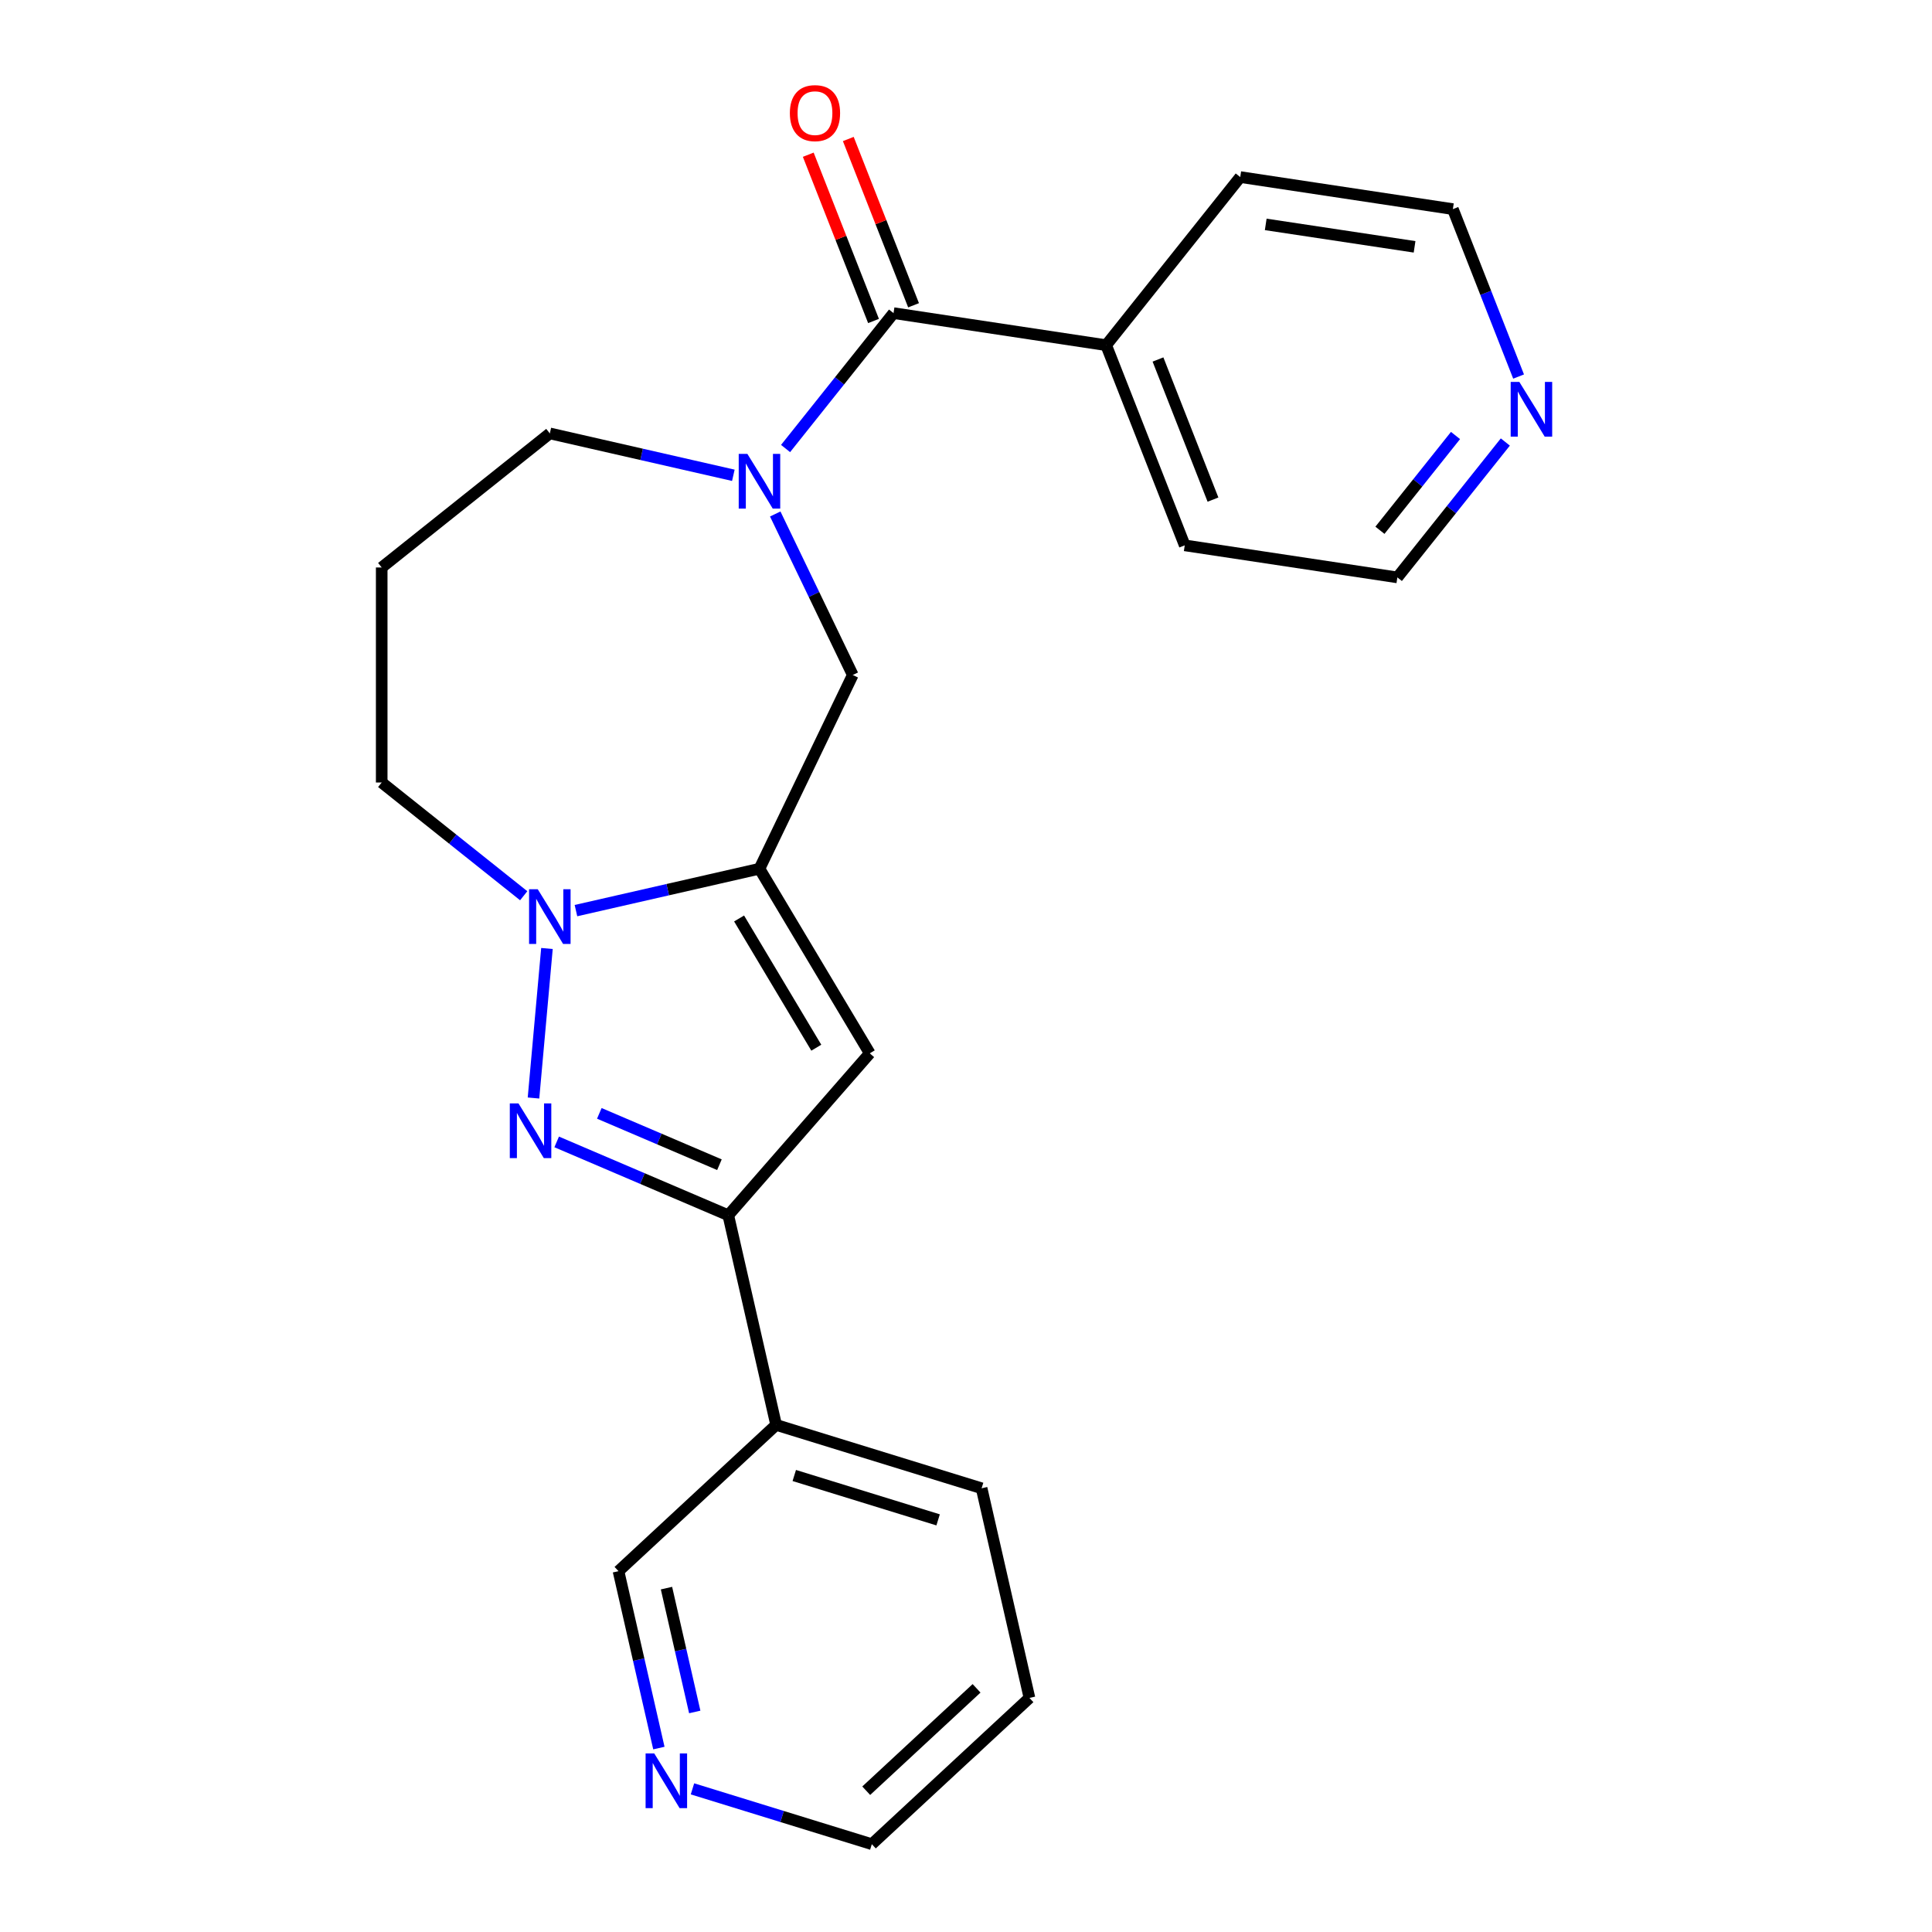 <?xml version='1.0' encoding='iso-8859-1'?>
<svg version='1.1' baseProfile='full'
              xmlns='http://www.w3.org/2000/svg'
                      xmlns:rdkit='http://www.rdkit.org/xml'
                      xmlns:xlink='http://www.w3.org/1999/xlink'
                  xml:space='preserve'
width='1000px' height='1000px' viewBox='0 0 1000 1000'>
<!-- END OF HEADER -->
<rect style='opacity:1.0;fill:#FFFFFF;stroke:none' width='1000' height='1000' x='0' y='0'> </rect>
<path class='bond-1' d='M 393.1,449.652 L 345.606,460.492' style='fill:none;fill-rule:evenodd;stroke:#000000;stroke-width:6px;stroke-linecap:butt;stroke-linejoin:miter;stroke-opacity:1' />
<path class='bond-1' d='M 345.606,460.492 L 298.112,471.332' style='fill:none;fill-rule:evenodd;stroke:#0000FF;stroke-width:6px;stroke-linecap:butt;stroke-linejoin:miter;stroke-opacity:1' />
<path class='bond-2' d='M 393.1,449.652 L 450.186,545.198' style='fill:none;fill-rule:evenodd;stroke:#000000;stroke-width:6px;stroke-linecap:butt;stroke-linejoin:miter;stroke-opacity:1' />
<path class='bond-2' d='M 382.553,475.401 L 422.514,542.283' style='fill:none;fill-rule:evenodd;stroke:#000000;stroke-width:6px;stroke-linecap:butt;stroke-linejoin:miter;stroke-opacity:1' />
<path class='bond-6' d='M 393.1,449.652 L 441.391,349.374' style='fill:none;fill-rule:evenodd;stroke:#000000;stroke-width:6px;stroke-linecap:butt;stroke-linejoin:miter;stroke-opacity:1' />
<path class='bond-0' d='M 276.138,568.329 L 283.103,490.936' style='fill:none;fill-rule:evenodd;stroke:#0000FF;stroke-width:6px;stroke-linecap:butt;stroke-linejoin:miter;stroke-opacity:1' />
<path class='bond-23' d='M 288.135,591.051 L 332.546,610.033' style='fill:none;fill-rule:evenodd;stroke:#0000FF;stroke-width:6px;stroke-linecap:butt;stroke-linejoin:miter;stroke-opacity:1' />
<path class='bond-23' d='M 332.546,610.033 L 376.957,629.015' style='fill:none;fill-rule:evenodd;stroke:#000000;stroke-width:6px;stroke-linecap:butt;stroke-linejoin:miter;stroke-opacity:1' />
<path class='bond-23' d='M 310.207,576.277 L 341.295,589.564' style='fill:none;fill-rule:evenodd;stroke:#0000FF;stroke-width:6px;stroke-linecap:butt;stroke-linejoin:miter;stroke-opacity:1' />
<path class='bond-23' d='M 341.295,589.564 L 372.382,602.852' style='fill:none;fill-rule:evenodd;stroke:#000000;stroke-width:6px;stroke-linecap:butt;stroke-linejoin:miter;stroke-opacity:1' />
<path class='bond-13' d='M 271.067,463.635 L 234.319,434.329' style='fill:none;fill-rule:evenodd;stroke:#0000FF;stroke-width:6px;stroke-linecap:butt;stroke-linejoin:miter;stroke-opacity:1' />
<path class='bond-13' d='M 234.319,434.329 L 197.571,405.024' style='fill:none;fill-rule:evenodd;stroke:#000000;stroke-width:6px;stroke-linecap:butt;stroke-linejoin:miter;stroke-opacity:1' />
<path class='bond-4' d='M 450.186,545.198 L 376.957,629.015' style='fill:none;fill-rule:evenodd;stroke:#000000;stroke-width:6px;stroke-linecap:butt;stroke-linejoin:miter;stroke-opacity:1' />
<path class='bond-3' d='M 401.259,266.038 L 421.325,307.706' style='fill:none;fill-rule:evenodd;stroke:#0000FF;stroke-width:6px;stroke-linecap:butt;stroke-linejoin:miter;stroke-opacity:1' />
<path class='bond-3' d='M 421.325,307.706 L 441.391,349.374' style='fill:none;fill-rule:evenodd;stroke:#000000;stroke-width:6px;stroke-linecap:butt;stroke-linejoin:miter;stroke-opacity:1' />
<path class='bond-5' d='M 406.611,232.153 L 434.553,197.115' style='fill:none;fill-rule:evenodd;stroke:#0000FF;stroke-width:6px;stroke-linecap:butt;stroke-linejoin:miter;stroke-opacity:1' />
<path class='bond-5' d='M 434.553,197.115 L 462.495,162.077' style='fill:none;fill-rule:evenodd;stroke:#000000;stroke-width:6px;stroke-linecap:butt;stroke-linejoin:miter;stroke-opacity:1' />
<path class='bond-12' d='M 379.577,246.009 L 332.083,235.169' style='fill:none;fill-rule:evenodd;stroke:#0000FF;stroke-width:6px;stroke-linecap:butt;stroke-linejoin:miter;stroke-opacity:1' />
<path class='bond-12' d='M 332.083,235.169 L 284.59,224.329' style='fill:none;fill-rule:evenodd;stroke:#000000;stroke-width:6px;stroke-linecap:butt;stroke-linejoin:miter;stroke-opacity:1' />
<path class='bond-7' d='M 376.957,629.015 L 401.723,737.525' style='fill:none;fill-rule:evenodd;stroke:#000000;stroke-width:6px;stroke-linecap:butt;stroke-linejoin:miter;stroke-opacity:1' />
<path class='bond-8' d='M 472.855,158.011 L 455.966,114.978' style='fill:none;fill-rule:evenodd;stroke:#000000;stroke-width:6px;stroke-linecap:butt;stroke-linejoin:miter;stroke-opacity:1' />
<path class='bond-8' d='M 455.966,114.978 L 439.077,71.946' style='fill:none;fill-rule:evenodd;stroke:#FF0000;stroke-width:6px;stroke-linecap:butt;stroke-linejoin:miter;stroke-opacity:1' />
<path class='bond-8' d='M 452.134,166.143 L 435.245,123.111' style='fill:none;fill-rule:evenodd;stroke:#000000;stroke-width:6px;stroke-linecap:butt;stroke-linejoin:miter;stroke-opacity:1' />
<path class='bond-8' d='M 435.245,123.111 L 418.356,80.079' style='fill:none;fill-rule:evenodd;stroke:#FF0000;stroke-width:6px;stroke-linecap:butt;stroke-linejoin:miter;stroke-opacity:1' />
<path class='bond-9' d='M 462.495,162.077 L 572.552,178.665' style='fill:none;fill-rule:evenodd;stroke:#000000;stroke-width:6px;stroke-linecap:butt;stroke-linejoin:miter;stroke-opacity:1' />
<path class='bond-15' d='M 401.723,737.525 L 320.134,813.229' style='fill:none;fill-rule:evenodd;stroke:#000000;stroke-width:6px;stroke-linecap:butt;stroke-linejoin:miter;stroke-opacity:1' />
<path class='bond-16' d='M 401.723,737.525 L 508.079,770.332' style='fill:none;fill-rule:evenodd;stroke:#000000;stroke-width:6px;stroke-linecap:butt;stroke-linejoin:miter;stroke-opacity:1' />
<path class='bond-16' d='M 411.116,763.717 L 485.565,786.682' style='fill:none;fill-rule:evenodd;stroke:#000000;stroke-width:6px;stroke-linecap:butt;stroke-linejoin:miter;stroke-opacity:1' />
<path class='bond-20' d='M 572.552,178.665 L 641.947,91.647' style='fill:none;fill-rule:evenodd;stroke:#000000;stroke-width:6px;stroke-linecap:butt;stroke-linejoin:miter;stroke-opacity:1' />
<path class='bond-21' d='M 572.552,178.665 L 613.215,282.272' style='fill:none;fill-rule:evenodd;stroke:#000000;stroke-width:6px;stroke-linecap:butt;stroke-linejoin:miter;stroke-opacity:1' />
<path class='bond-21' d='M 599.373,186.074 L 627.837,258.599' style='fill:none;fill-rule:evenodd;stroke:#000000;stroke-width:6px;stroke-linecap:butt;stroke-linejoin:miter;stroke-opacity:1' />
<path class='bond-10' d='M 341.034,904.797 L 330.584,859.013' style='fill:none;fill-rule:evenodd;stroke:#0000FF;stroke-width:6px;stroke-linecap:butt;stroke-linejoin:miter;stroke-opacity:1' />
<path class='bond-10' d='M 330.584,859.013 L 320.134,813.229' style='fill:none;fill-rule:evenodd;stroke:#000000;stroke-width:6px;stroke-linecap:butt;stroke-linejoin:miter;stroke-opacity:1' />
<path class='bond-10' d='M 359.601,886.108 L 352.286,854.059' style='fill:none;fill-rule:evenodd;stroke:#0000FF;stroke-width:6px;stroke-linecap:butt;stroke-linejoin:miter;stroke-opacity:1' />
<path class='bond-10' d='M 352.286,854.059 L 344.971,822.011' style='fill:none;fill-rule:evenodd;stroke:#000000;stroke-width:6px;stroke-linecap:butt;stroke-linejoin:miter;stroke-opacity:1' />
<path class='bond-26' d='M 358.424,925.91 L 404.84,940.228' style='fill:none;fill-rule:evenodd;stroke:#0000FF;stroke-width:6px;stroke-linecap:butt;stroke-linejoin:miter;stroke-opacity:1' />
<path class='bond-26' d='M 404.84,940.228 L 451.257,954.545' style='fill:none;fill-rule:evenodd;stroke:#000000;stroke-width:6px;stroke-linecap:butt;stroke-linejoin:miter;stroke-opacity:1' />
<path class='bond-11' d='M 779.156,228.785 L 751.214,263.823' style='fill:none;fill-rule:evenodd;stroke:#0000FF;stroke-width:6px;stroke-linecap:butt;stroke-linejoin:miter;stroke-opacity:1' />
<path class='bond-11' d='M 751.214,263.823 L 723.272,298.861' style='fill:none;fill-rule:evenodd;stroke:#000000;stroke-width:6px;stroke-linecap:butt;stroke-linejoin:miter;stroke-opacity:1' />
<path class='bond-11' d='M 753.37,225.417 L 733.81,249.944' style='fill:none;fill-rule:evenodd;stroke:#0000FF;stroke-width:6px;stroke-linecap:butt;stroke-linejoin:miter;stroke-opacity:1' />
<path class='bond-11' d='M 733.81,249.944 L 714.251,274.47' style='fill:none;fill-rule:evenodd;stroke:#000000;stroke-width:6px;stroke-linecap:butt;stroke-linejoin:miter;stroke-opacity:1' />
<path class='bond-25' d='M 786.018,194.9 L 769.011,151.568' style='fill:none;fill-rule:evenodd;stroke:#0000FF;stroke-width:6px;stroke-linecap:butt;stroke-linejoin:miter;stroke-opacity:1' />
<path class='bond-25' d='M 769.011,151.568 L 752.004,108.236' style='fill:none;fill-rule:evenodd;stroke:#000000;stroke-width:6px;stroke-linecap:butt;stroke-linejoin:miter;stroke-opacity:1' />
<path class='bond-24' d='M 284.59,224.329 L 197.571,293.723' style='fill:none;fill-rule:evenodd;stroke:#000000;stroke-width:6px;stroke-linecap:butt;stroke-linejoin:miter;stroke-opacity:1' />
<path class='bond-14' d='M 197.571,405.024 L 197.571,293.723' style='fill:none;fill-rule:evenodd;stroke:#000000;stroke-width:6px;stroke-linecap:butt;stroke-linejoin:miter;stroke-opacity:1' />
<path class='bond-22' d='M 508.079,770.332 L 532.846,878.842' style='fill:none;fill-rule:evenodd;stroke:#000000;stroke-width:6px;stroke-linecap:butt;stroke-linejoin:miter;stroke-opacity:1' />
<path class='bond-17' d='M 752.004,108.236 L 641.947,91.647' style='fill:none;fill-rule:evenodd;stroke:#000000;stroke-width:6px;stroke-linecap:butt;stroke-linejoin:miter;stroke-opacity:1' />
<path class='bond-17' d='M 732.178,127.759 L 655.138,116.147' style='fill:none;fill-rule:evenodd;stroke:#000000;stroke-width:6px;stroke-linecap:butt;stroke-linejoin:miter;stroke-opacity:1' />
<path class='bond-18' d='M 723.272,298.861 L 613.215,282.272' style='fill:none;fill-rule:evenodd;stroke:#000000;stroke-width:6px;stroke-linecap:butt;stroke-linejoin:miter;stroke-opacity:1' />
<path class='bond-19' d='M 451.257,954.545 L 532.846,878.842' style='fill:none;fill-rule:evenodd;stroke:#000000;stroke-width:6px;stroke-linecap:butt;stroke-linejoin:miter;stroke-opacity:1' />
<path class='bond-19' d='M 448.355,926.872 L 505.467,873.88' style='fill:none;fill-rule:evenodd;stroke:#000000;stroke-width:6px;stroke-linecap:butt;stroke-linejoin:miter;stroke-opacity:1' />
<path  class='atom-1' d='M 268.353 571.111
L 277.633 586.111
Q 278.553 587.591, 280.033 590.271
Q 281.513 592.951, 281.593 593.111
L 281.593 571.111
L 285.353 571.111
L 285.353 599.431
L 281.473 599.431
L 271.513 583.031
Q 270.353 581.111, 269.113 578.911
Q 267.913 576.711, 267.553 576.031
L 267.553 599.431
L 263.873 599.431
L 263.873 571.111
L 268.353 571.111
' fill='#0000FF'/>
<path  class='atom-2' d='M 278.33 460.259
L 287.61 475.259
Q 288.53 476.739, 290.01 479.419
Q 291.49 482.099, 291.57 482.259
L 291.57 460.259
L 295.33 460.259
L 295.33 488.579
L 291.45 488.579
L 281.49 472.179
Q 280.33 470.259, 279.09 468.059
Q 277.89 465.859, 277.53 465.179
L 277.53 488.579
L 273.85 488.579
L 273.85 460.259
L 278.33 460.259
' fill='#0000FF'/>
<path  class='atom-4' d='M 386.84 234.935
L 396.12 249.935
Q 397.04 251.415, 398.52 254.095
Q 400 256.775, 400.08 256.935
L 400.08 234.935
L 403.84 234.935
L 403.84 263.255
L 399.96 263.255
L 390 246.855
Q 388.84 244.935, 387.6 242.735
Q 386.4 240.535, 386.04 239.855
L 386.04 263.255
L 382.36 263.255
L 382.36 234.935
L 386.84 234.935
' fill='#0000FF'/>
<path  class='atom-9' d='M 408.832 58.55
Q 408.832 51.75, 412.192 47.95
Q 415.552 44.15, 421.832 44.15
Q 428.112 44.15, 431.472 47.95
Q 434.832 51.75, 434.832 58.55
Q 434.832 65.43, 431.432 69.35
Q 428.032 73.23, 421.832 73.23
Q 415.592 73.23, 412.192 69.35
Q 408.832 65.47, 408.832 58.55
M 421.832 70.03
Q 426.152 70.03, 428.472 67.15
Q 430.832 64.23, 430.832 58.55
Q 430.832 52.99, 428.472 50.19
Q 426.152 47.35, 421.832 47.35
Q 417.512 47.35, 415.152 50.15
Q 412.832 52.95, 412.832 58.55
Q 412.832 64.27, 415.152 67.15
Q 417.512 70.03, 421.832 70.03
' fill='#FF0000'/>
<path  class='atom-11' d='M 338.641 907.579
L 347.921 922.579
Q 348.841 924.059, 350.321 926.739
Q 351.801 929.419, 351.881 929.579
L 351.881 907.579
L 355.641 907.579
L 355.641 935.899
L 351.761 935.899
L 341.801 919.499
Q 340.641 917.579, 339.401 915.379
Q 338.201 913.179, 337.841 912.499
L 337.841 935.899
L 334.161 935.899
L 334.161 907.579
L 338.641 907.579
' fill='#0000FF'/>
<path  class='atom-12' d='M 786.407 197.682
L 795.687 212.682
Q 796.607 214.162, 798.087 216.842
Q 799.567 219.522, 799.647 219.682
L 799.647 197.682
L 803.407 197.682
L 803.407 226.002
L 799.527 226.002
L 789.567 209.602
Q 788.407 207.682, 787.167 205.482
Q 785.967 203.282, 785.607 202.602
L 785.607 226.002
L 781.927 226.002
L 781.927 197.682
L 786.407 197.682
' fill='#0000FF'/>
</svg>
